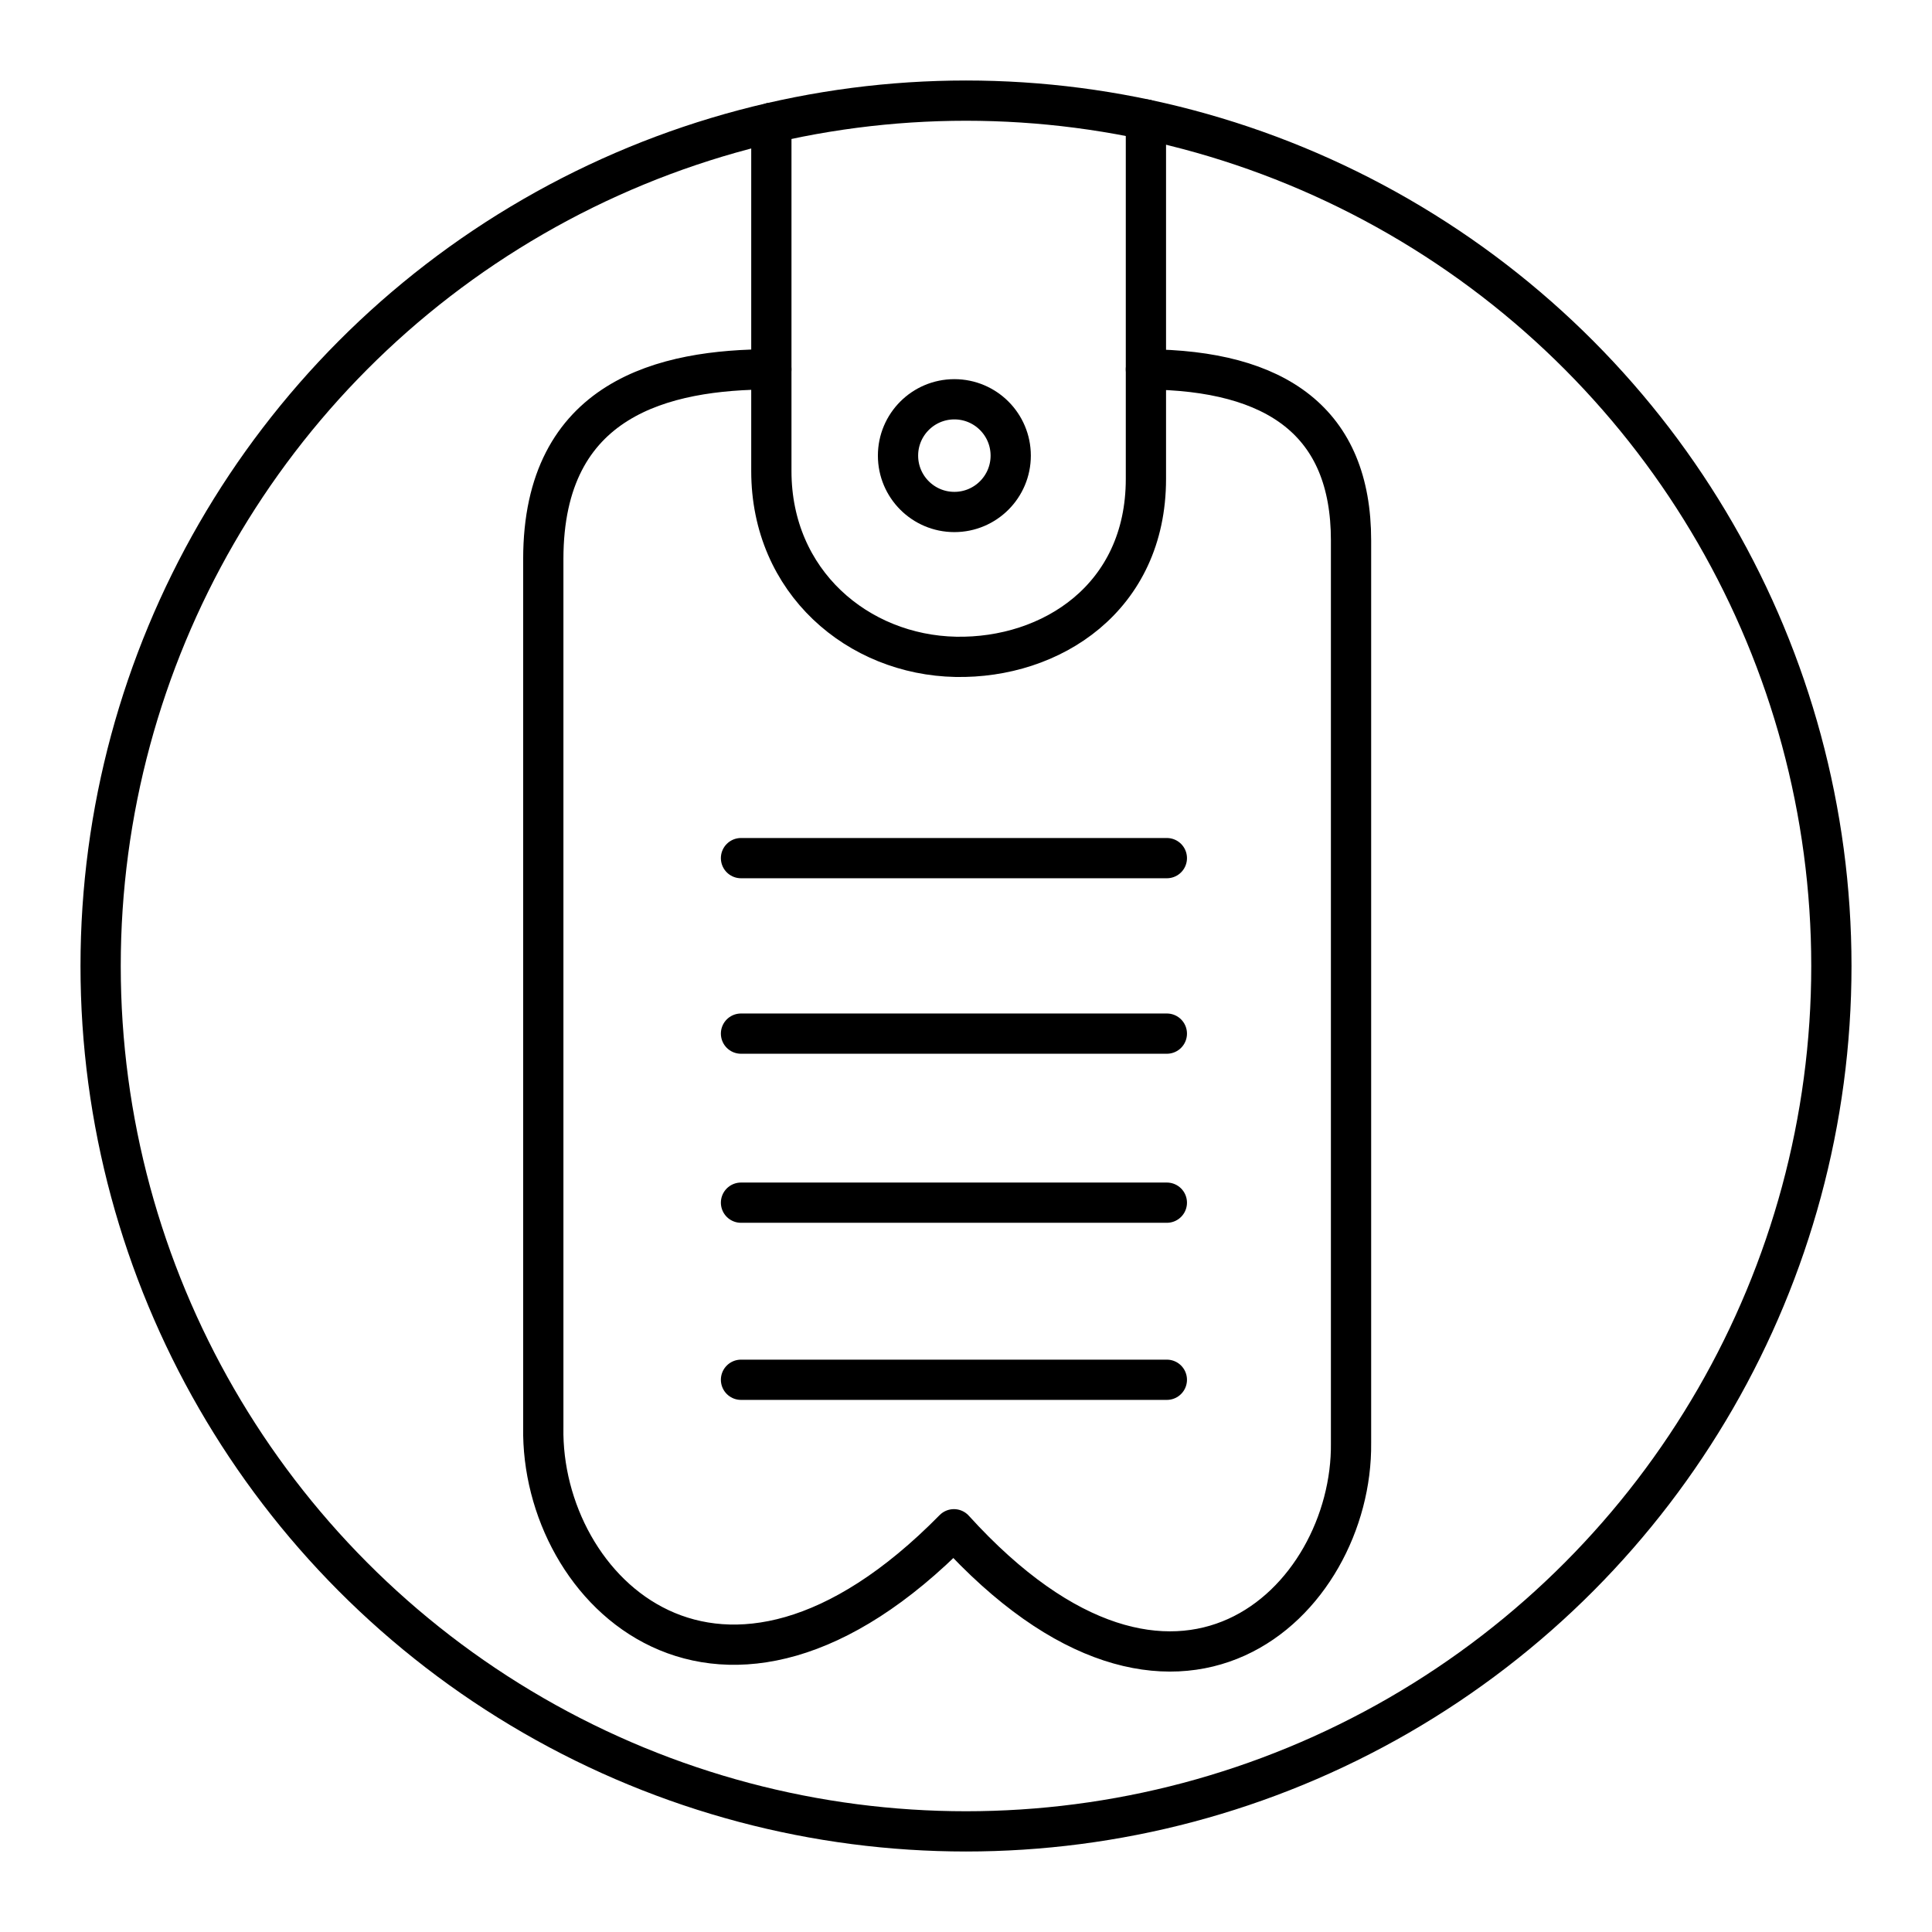 <?xml version="1.0" encoding="utf-8"?>
<!-- Generator: www.svgicons.com -->
<svg xmlns="http://www.w3.org/2000/svg" width="800" height="800" viewBox="0 0 48 48">
<path fill="none" stroke="currentColor" stroke-linecap="round" stroke-linejoin="round" d="M18.41 34.28h10.58m-10.58-4.4h10.58"/><circle cx="24" cy="24" r="21.5" fill="none" stroke="currentColor" stroke-linecap="round" stroke-linejoin="round"/><path fill="none" stroke="currentColor" stroke-linecap="round" stroke-linejoin="round" d="M19.164 3.051v8.653c0 2.757 2.156 4.568 4.582 4.615c2.367.045 4.724-1.462 4.724-4.42V2.97M18.41 21.32h10.58m-10.58 4.36h10.58"/><circle cx="23.711" cy="11.32" r="1.4" fill="none" stroke="currentColor" stroke-linecap="round" stroke-linejoin="round"/><path fill="none" stroke="currentColor" stroke-linecap="round" stroke-linejoin="round" d="M28.47 9.177c3.256.017 5.096 1.311 5.096 4.25v22.425c.044 3.92-4.342 8.231-9.866 2.142c-5.79 5.887-10.274 1.528-10.202-2.535V13.89c0-4.007 3.002-4.714 5.666-4.714"/>
</svg>
